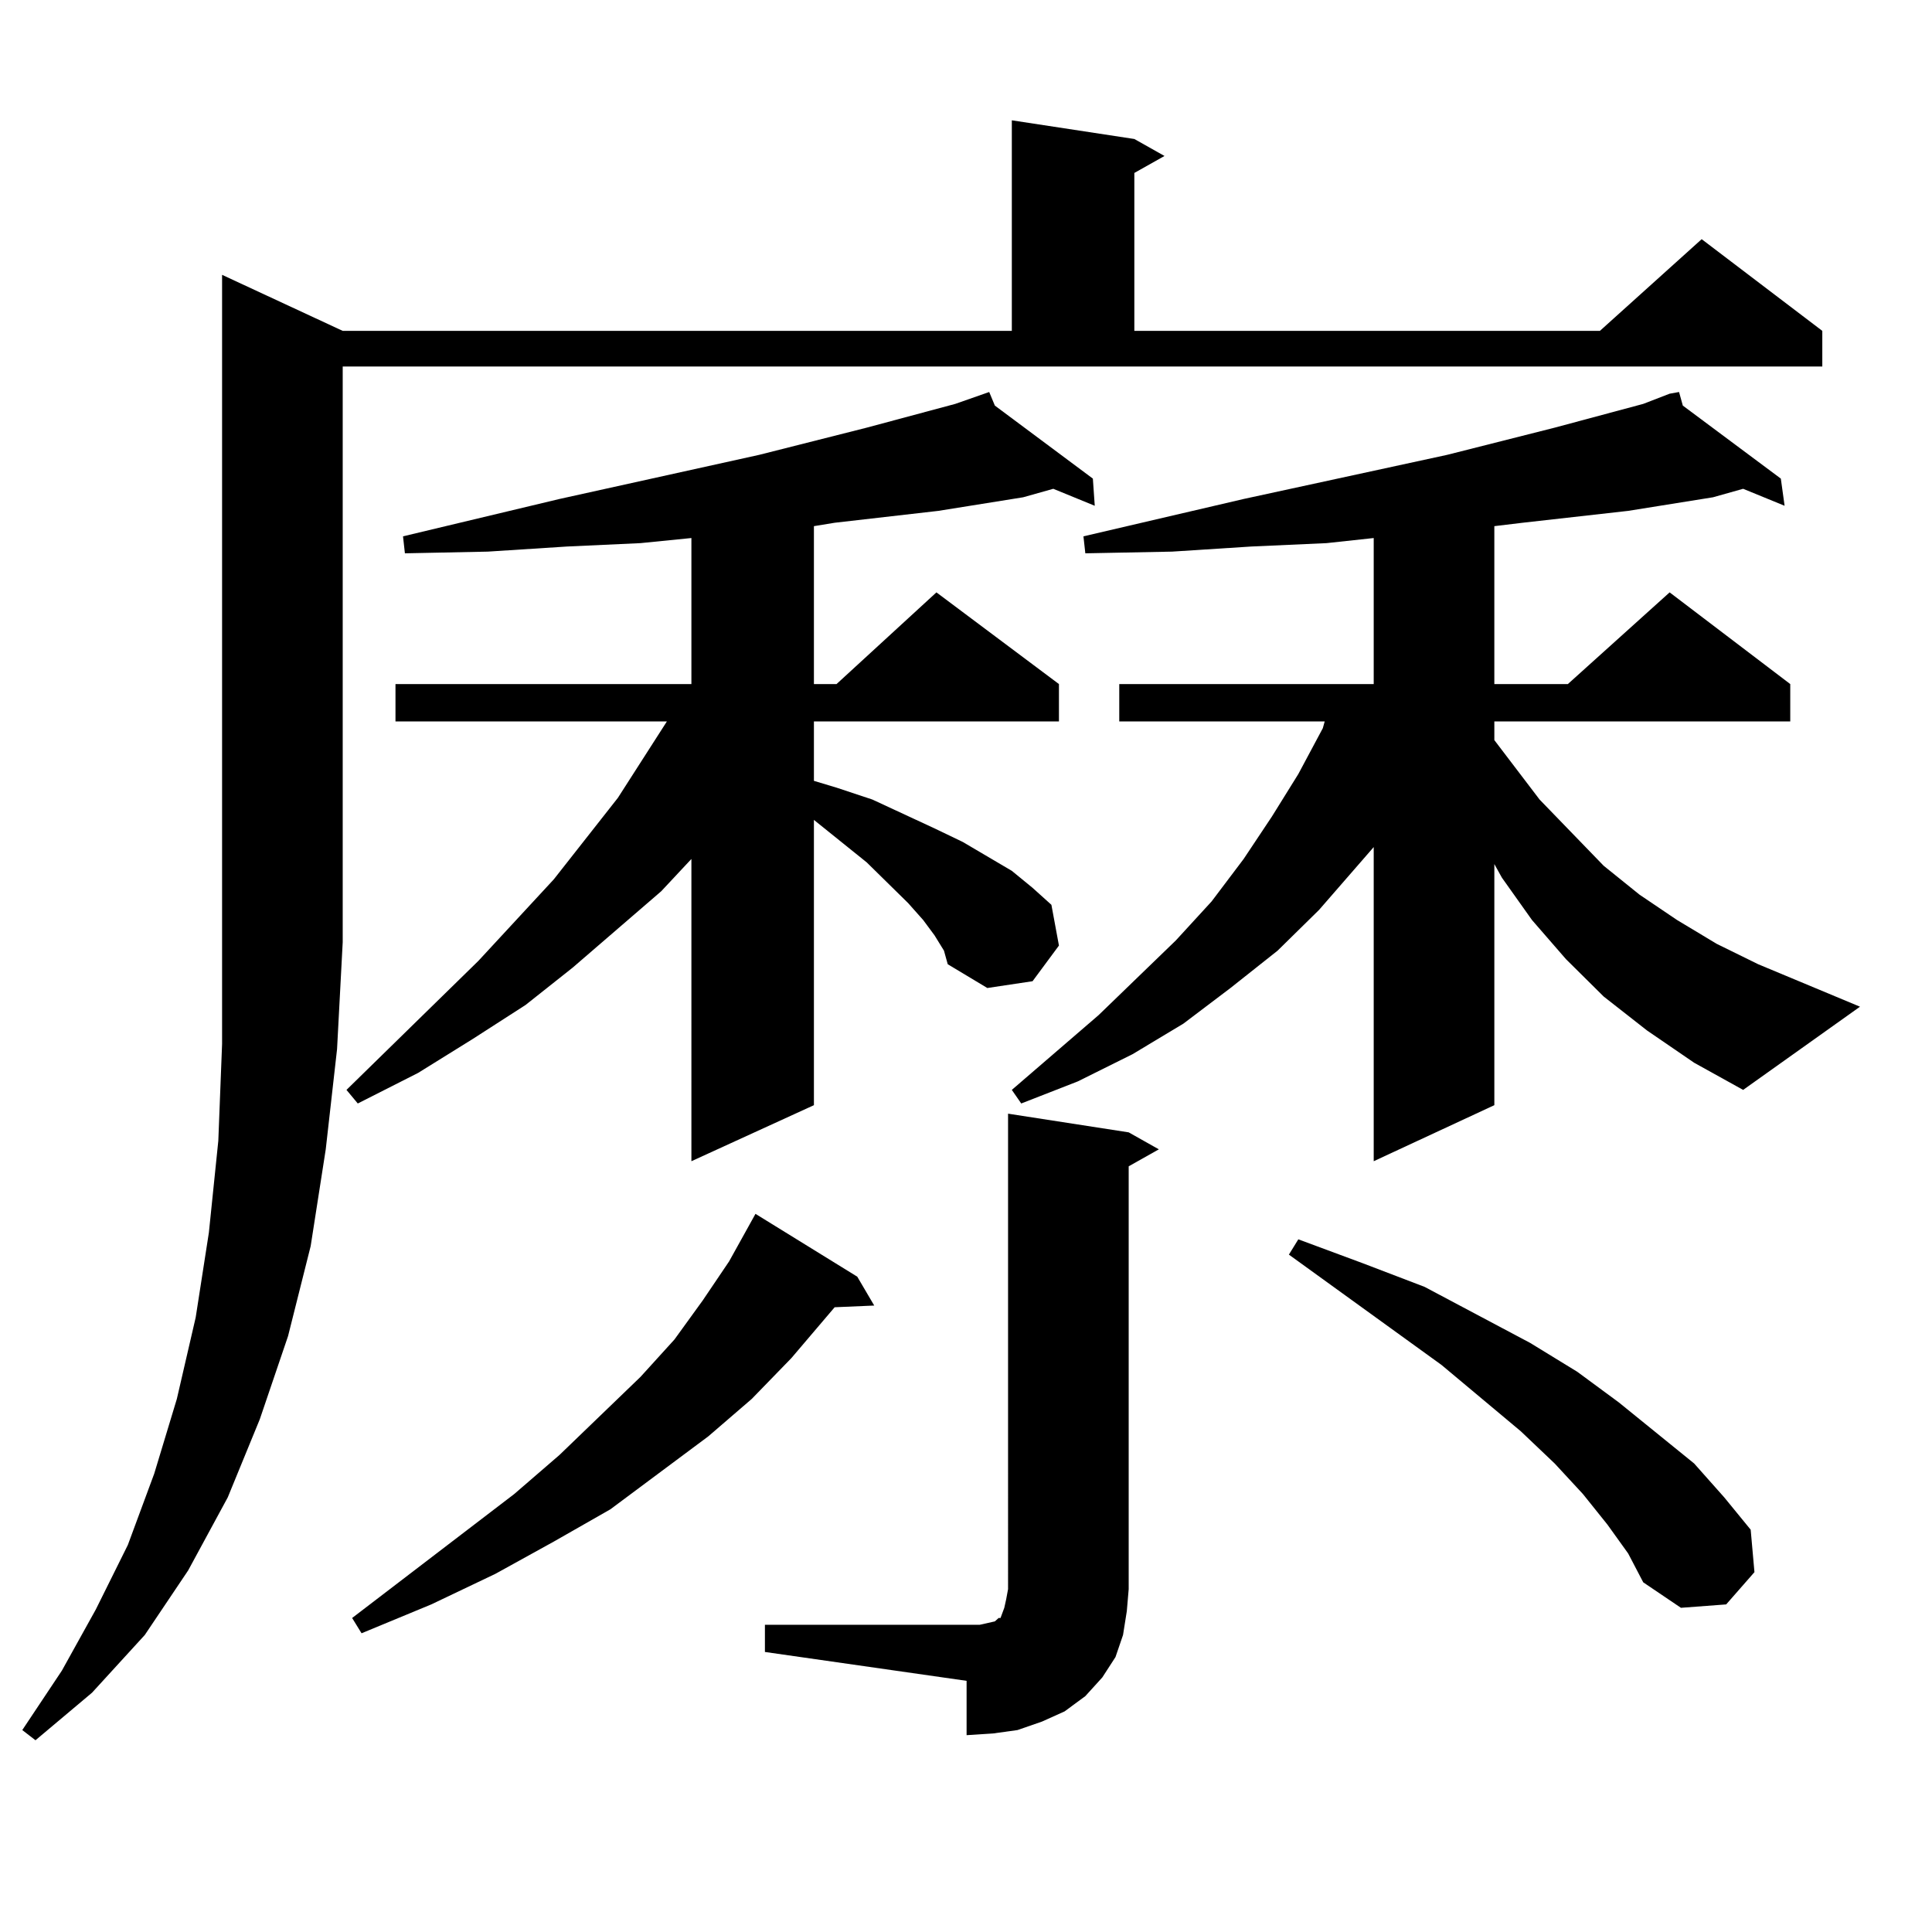 <?xml version="1.0" encoding="utf-8"?>
<!-- Generator: Adobe Illustrator 16.0.0, SVG Export Plug-In . SVG Version: 6.00 Build 0)  -->
<!DOCTYPE svg PUBLIC "-//W3C//DTD SVG 1.1//EN" "http://www.w3.org/Graphics/SVG/1.1/DTD/svg11.dtd">
<svg version="1.1" id="图层_1" xmlns="http://www.w3.org/2000/svg" xmlns:xlink="http://www.w3.org/1999/xlink" x="0px" y="0px"
	 width="1000px" height="1000px" viewBox="0 0 1000 1000" enable-background="new 0 0 1000 1000" xml:space="preserve">
<path d="M177.386,171.258h346.333V62.273l63.413,9.668l15.609,8.789l-15.609,8.789v81.738h240.97l52.682-47.461l62.438,47.461
	v18.457H177.386v297.949l-2.927,55.371l-5.854,51.855l-7.805,50.098l-11.707,46.582l-14.634,43.066l-16.585,40.43l-20.487,37.793
	l-22.438,33.398l-27.316,29.883L18.365,900.75l-6.829-5.273l20.487-30.762l17.561-31.641l16.585-33.398l13.658-36.914l11.707-38.672
	l9.756-42.188l6.829-43.945l4.878-47.461l1.951-50.098V142.254L177.386,171.258z M483.72,484.148l-5.854-7.91l-7.805-8.789
	l-21.463-21.094l-27.316-21.973v147.656l-63.413,29.004V444.598l-15.609,16.699l-45.853,39.551l-24.39,19.336l-27.316,17.578
	l-28.292,17.578l-31.219,15.82l-5.854-7.031l68.291-66.797l39.023-42.188l33.17-42.188l25.365-39.551H204.702V354.07h153.167
	v-75.586l-26.341,2.637l-38.048,1.758l-40.975,2.637l-42.926,0.879l-0.976-8.789l80.974-19.336l103.412-22.852l55.608-14.063
	l45.853-12.305l17.561-6.152l2.927,7.031l50.73,37.793l0.976,14.063l-21.463-8.789l-15.609,4.395l-43.901,7.031l-53.657,6.152
	l-10.731,1.758v81.738h11.707l51.706-47.461l63.413,47.461v19.336H421.282v30.762l11.707,3.516l18.536,6.152l32.194,14.941
	l14.634,7.031l25.365,14.941l10.731,8.789l9.756,8.789l3.902,21.094l-13.658,18.457l-23.414,3.516l-20.487-12.305l-1.951-7.031
	L483.72,484.148z M443.721,660.809l8.78,14.941l-20.487,0.879l-22.438,26.367l-20.487,21.094l-22.438,19.336l-50.73,37.793
	l-29.268,16.699l-30.243,16.699l-33.17,15.82l-36.097,14.941l-4.878-7.91l83.9-64.16l23.414-20.215l41.95-40.43l17.561-19.336
	l14.634-20.215l13.658-20.215l10.731-19.336l2.927-5.273L443.721,660.809z M395.917,840.984h104.388h6.829l3.902-0.879l3.902-0.879
	l0.976-0.879l0.976-0.879h0.976l0.976-2.637l0.976-2.637l0.976-4.395l0.976-5.273V576.434l62.438,9.668l15.609,8.789l-15.609,8.789
	v218.848l-0.976,11.426l-1.951,12.305l-3.902,11.426l-6.829,10.547l-8.78,9.668l-10.731,7.91l-11.707,5.273l-12.683,4.395
	l-12.683,1.758l-13.658,0.879v-28.125l-104.388-14.941V840.984z M852.491,533.367l-22.438-17.578l-19.512-19.336l-17.561-20.215
	l-15.609-21.973l-3.902-7.031v124.805l-62.438,29.004V438.445l-28.292,32.52l-21.463,21.094l-24.39,19.336l-24.39,18.457
	l-26.341,15.82l-28.292,14.063l-29.268,11.426l-4.878-7.031l44.877-38.672l39.999-38.672l18.536-20.215l16.585-21.973l14.634-21.973
	l13.658-21.973l12.683-23.73l0.976-3.516H579.327V354.07h131.704v-75.586l-24.39,2.637l-39.023,1.758l-40.975,2.637l-44.877,0.879
	l-0.976-8.789l82.925-19.336l105.363-22.852l55.608-14.063l45.853-12.305l13.658-5.273l4.878-0.879l1.951,7.031l50.73,37.793
	l1.951,14.063l-21.463-8.789l-15.609,4.395l-43.901,7.031l-54.633,6.152l-14.634,1.758v81.738h38.048l52.682-47.461l62.438,47.461
	v19.336H773.469v9.668l23.414,30.762l33.17,34.277l18.536,14.941l19.512,13.184l20.487,12.305l21.463,10.547l52.682,21.973
	l-60.486,43.066l-25.365-14.063L852.491,533.367z M832.004,789.129l-12.683-15.82l-14.634-15.82l-17.561-16.699l-40.975-34.277
	l-79.022-57.129l4.878-7.91l33.17,12.305l32.194,12.305l54.633,29.004l24.39,14.941l21.463,15.82l39.023,31.641l15.609,17.578
	l13.658,16.699l1.951,21.973l-14.634,16.699l-23.414,1.758l-19.512-13.184l-7.805-14.941L832.004,789.129z"/>
</svg>
